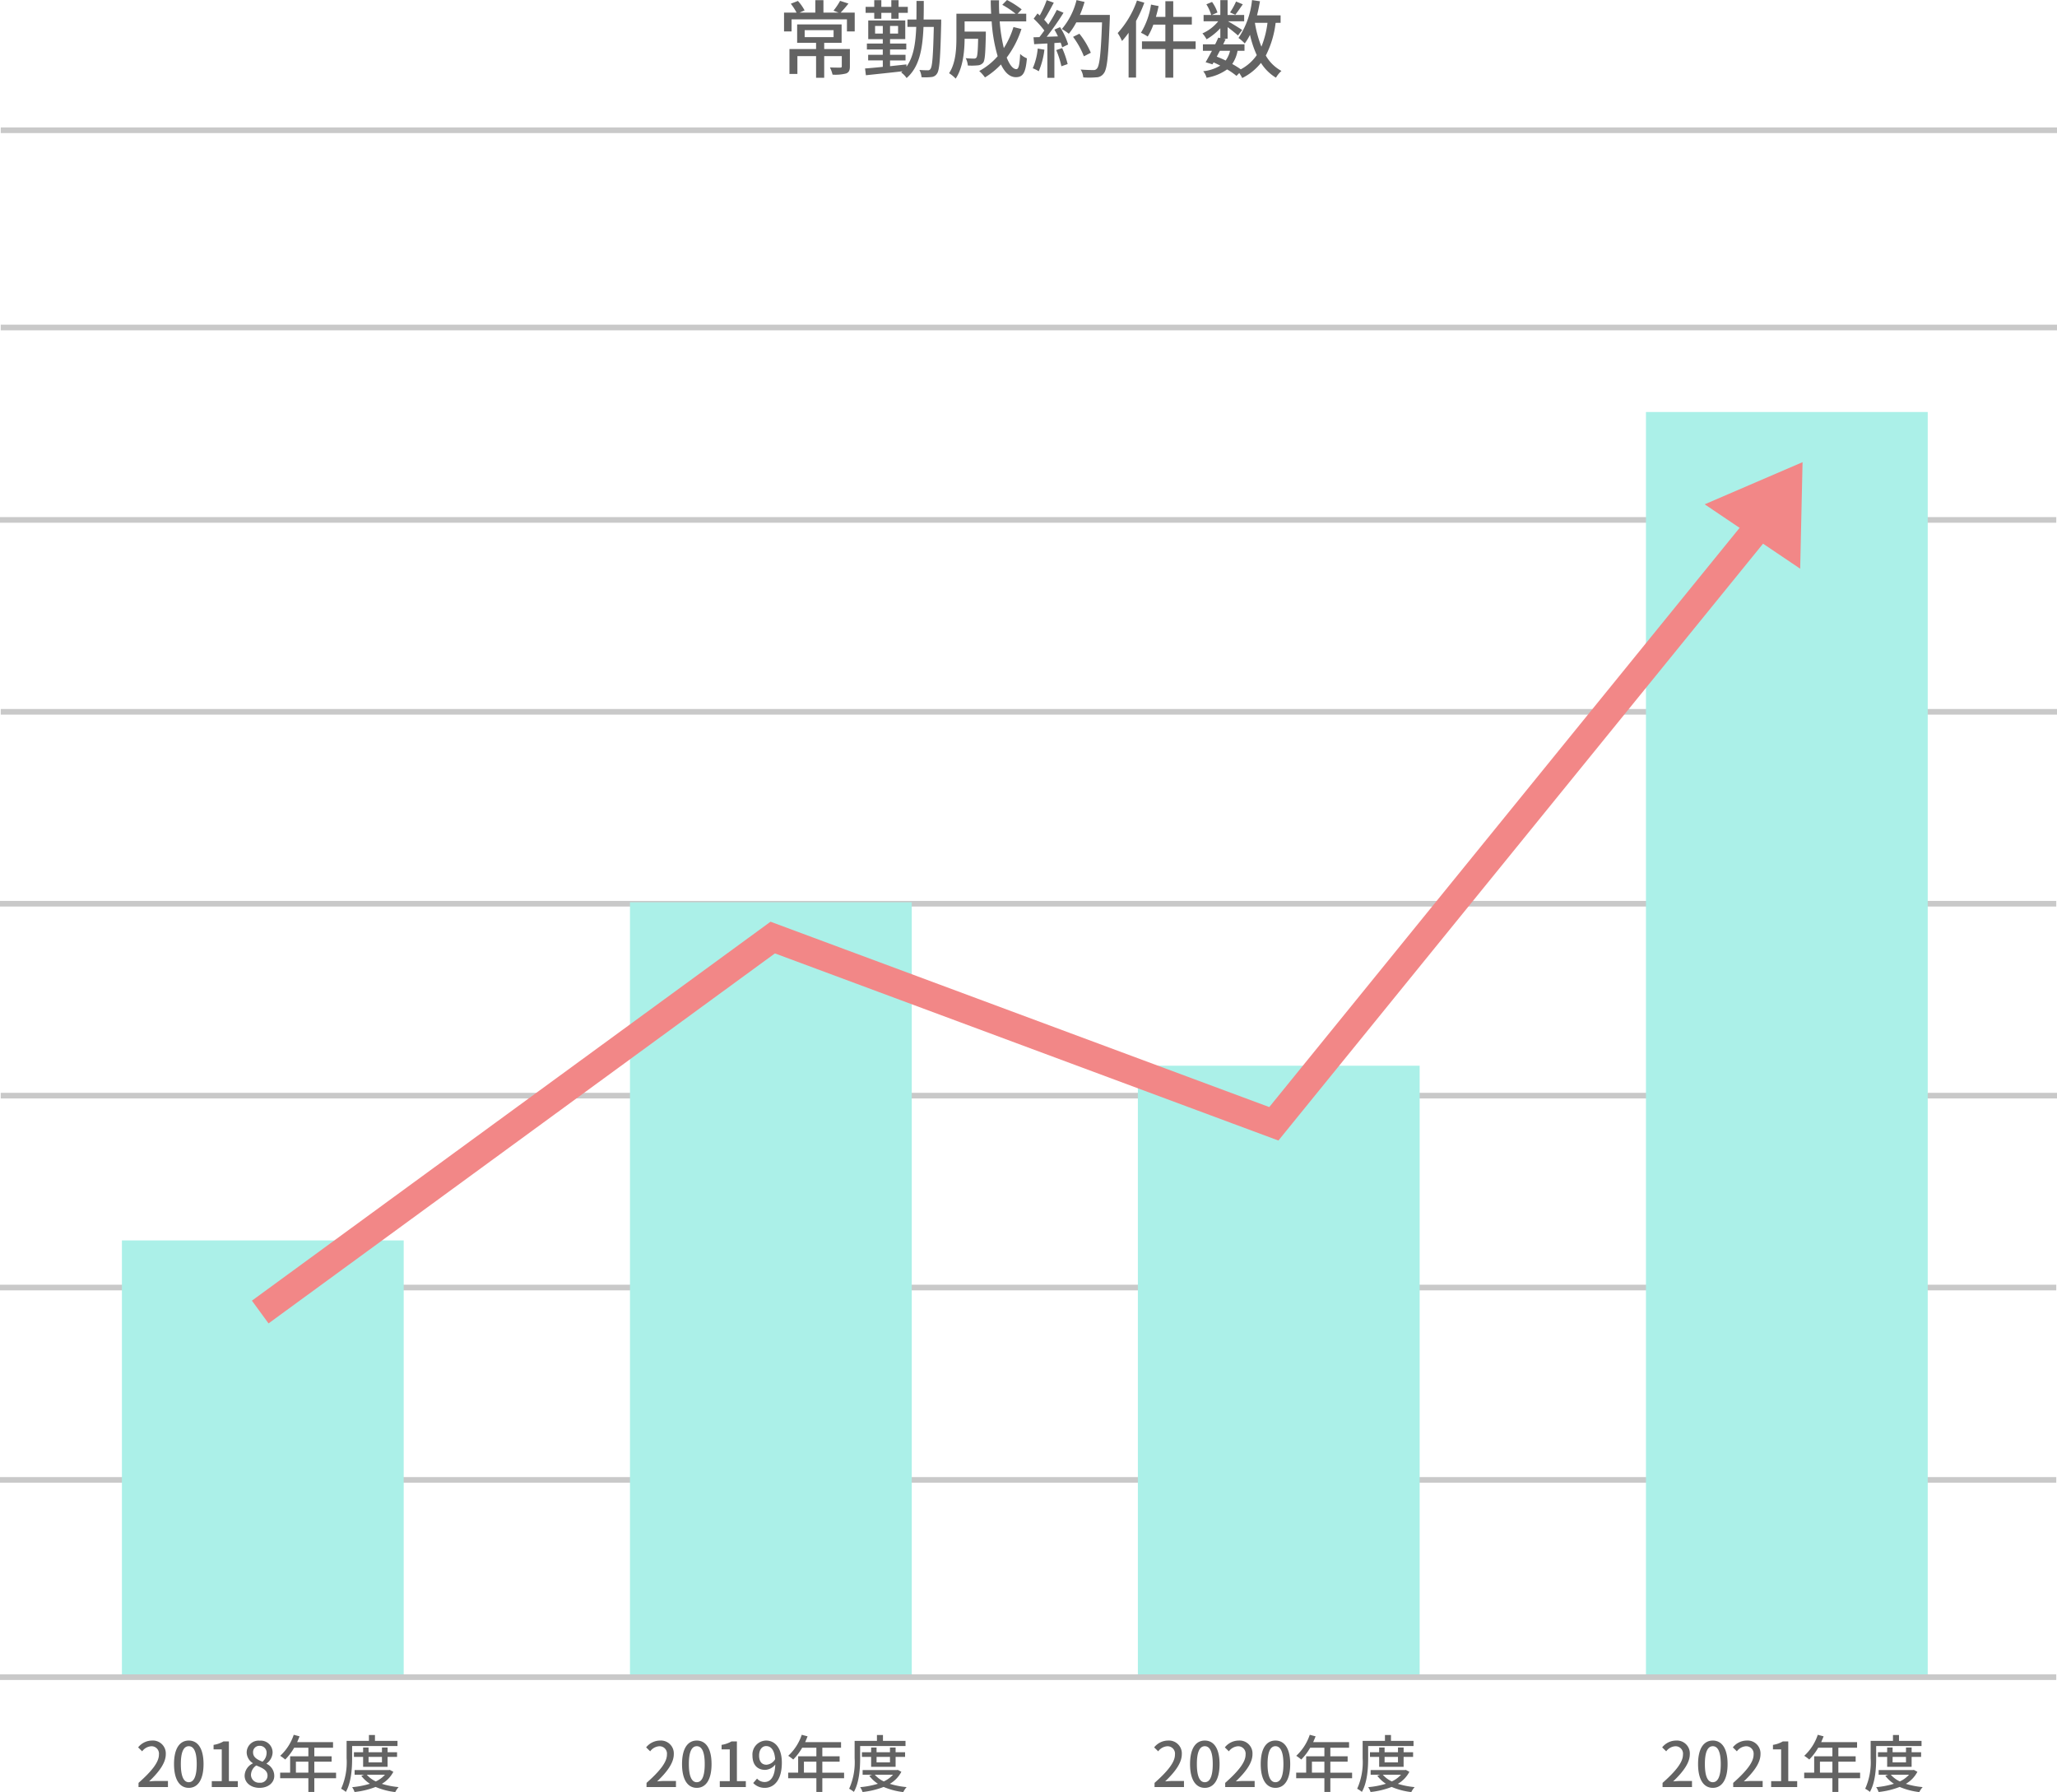 <svg xmlns="http://www.w3.org/2000/svg" xmlns:xlink="http://www.w3.org/1999/xlink" width="365" height="318" viewBox="0 0 365 318">
  <defs>
    <clipPath id="clip-path">
      <rect width="365" height="318" fill="none"/>
    </clipPath>
  </defs>
  <g id="graph_koyou" clip-path="url(#clip-path)">
    <g id="graph_koyou-2" data-name="graph_koyou" transform="translate(-615.367 -1026.385)">
      <g id="グループ_396" data-name="グループ 396" transform="translate(615.367 1026.385)">
        <path id="パス_1759" data-name="パス 1759" d="M-1382.969,1469.255H-1018.1" transform="translate(1382.969 -1240.785)" fill="none" stroke="#c9c9c9" stroke-width="1"/>
        <path id="パス_1760" data-name="パス 1760" d="M-1382.969,1469.255H-1018.1" transform="translate(1382.969 -1308.89)" fill="none" stroke="#c9c9c9" stroke-width="1"/>
        <path id="パス_1773" data-name="パス 1773" d="M-1382.969,1469.255H-1018.1" transform="translate(1382.969 -1206.646)" fill="none" stroke="#c9c9c9" stroke-width="1"/>
        <path id="パス_1761" data-name="パス 1761" d="M-1382.969,1469.255H-1018.1" transform="translate(1382.969 -1376.996)" fill="none" stroke="#c9c9c9" stroke-width="1"/>
        <path id="パス_1762" data-name="パス 1762" d="M-1382.969,1469.255H-1018.1" transform="translate(1383.101 -1446.14)" fill="none" stroke="#c9c9c9" stroke-width="1"/>
        <path id="パス_1770" data-name="パス 1770" d="M-1382.969,1469.255H-1018.1" transform="translate(1383.101 -1411.14)" fill="none" stroke="#c9c9c9" stroke-width="1"/>
        <path id="パス_1771" data-name="パス 1771" d="M-1382.969,1469.255H-1018.1" transform="translate(1383.101 -1342.943)" fill="none" stroke="#c9c9c9" stroke-width="1"/>
        <path id="パス_1772" data-name="パス 1772" d="M-1382.969,1469.255H-1018.1" transform="translate(1383.101 -1274.838)" fill="none" stroke="#c9c9c9" stroke-width="1"/>
        <path id="パス_1763" data-name="パス 1763" d="M-1382.969,1469.255H-1018.1" transform="translate(1382.969 -1171.646)" fill="none" stroke="#c9c9c9" stroke-width="1"/>
        <path id="パス_1788" data-name="パス 1788" d="M-40.065-7.26h5.13v1.23h-5.13Zm8.025,3.345H-36.6V-5.01h3.09V-8.28H-41.4v3.27h3.36v1.095h-4.725V.51h1.41V-2.655h3.315v3.84h1.44v-3.84h3.12v1.8c0,.18-.06.225-.3.24-.21,0-1.005,0-1.8-.03A5.934,5.934,0,0,1-35.115.63,7.747,7.747,0,0,0-32.7.42c.51-.21.66-.585.66-1.26Zm-1.635-6.465a20.287,20.287,0,0,0,1.38-1.605l-1.485-.48a11.4,11.4,0,0,1-1.17,1.74l.9.345h-2.685v-2.205h-1.44v2.205h-2.79l.885-.39a8.052,8.052,0,0,0-1.185-1.68l-1.26.495a10.37,10.37,0,0,1,1.02,1.575h-2.22v3.345h1.335V-9.18h9.825v2.145h1.38V-10.38Zm5.955,1.095h1.26v-1.05h1.77v1.05h1.29v-1.05h1.635V-11.4H-23.4v-1.185h-1.29V-11.4h-1.77v-1.185h-1.26V-11.4h-1.53v1.065h1.53Zm.15,2.625V-8.01H-26.2v1.35Zm4.08,0h-1.425V-8.01h1.425Zm7.65-2.49h-3.12c.03-1.05.03-2.145.03-3.3h-1.29c0,1.155,0,2.265-.015,3.3h-1.59v1.305h1.56c-.12,2.955-.48,5.34-1.74,7.065v-.405c-.975.105-1.95.21-2.91.315V-1.89h2.745v-1h-2.745V-3.84h2.88V-4.89h-2.88v-.78h2.7V-8.985h-6.57V-5.67h2.58v.78h-2.82v1.05h2.82v.945H-28.8v1H-26.2V-.75c-1.2.12-2.28.225-3.15.285l.15,1.2c1.725-.18,4.14-.435,6.5-.7-.075.06-.15.135-.24.21a3.767,3.767,0,0,1,.96.99c2.25-1.95,2.835-5.07,3-9.075h1.83c-.12,5.175-.27,7.05-.585,7.44a.484.484,0,0,1-.5.255c-.255,0-.84,0-1.47-.06a3.245,3.245,0,0,1,.375,1.29,8.944,8.944,0,0,0,1.725-.03A1.263,1.263,0,0,0-16.575.435c.45-.63.585-2.745.735-8.94ZM-3.015-7.815A15.2,15.2,0,0,1-4.725-4.08,29.237,29.237,0,0,1-5.46-8.82H-.75v-1.365H-2.28l.72-.765a15.842,15.842,0,0,0-2.6-1.665l-.84.855A16.067,16.067,0,0,1-2.64-10.185H-5.535q-.068-1.17-.045-2.385H-7.05c0,.795.03,1.6.075,2.385H-13.14V-5.94c0,1.935-.1,4.515-1.3,6.315a5.954,5.954,0,0,1,1.17.96C-11.955-.6-11.7-3.6-11.685-5.73h2.4c-.045,2.265-.135,3.12-.3,3.33a.534.534,0,0,1-.465.18c-.24,0-.825-.015-1.44-.075A3.349,3.349,0,0,1-11.115-.99a10.688,10.688,0,0,0,1.77-.03,1.329,1.329,0,0,0,.96-.48c.315-.42.39-1.71.465-4.965v-.54h-3.765V-8.82h4.8A28.188,28.188,0,0,0-5.82-2.64,11.839,11.839,0,0,1-9.09-.015a7.223,7.223,0,0,1,1.02,1.14,13.785,13.785,0,0,0,2.835-2.3C-4.56.24-3.69,1.08-2.595,1.08c1.23,0,1.74-.7,1.965-3.345a3.662,3.662,0,0,1-1.2-.78c-.09,1.935-.27,2.7-.66,2.7-.63,0-1.215-.78-1.725-2.055A17.041,17.041,0,0,0-1.6-7.47ZM1.29-4A11.336,11.336,0,0,1,.405-.5,5.862,5.862,0,0,1,1.47.03,13.889,13.889,0,0,0,2.475-3.795Zm3.285.27A16.2,16.2,0,0,1,5.49-.855l1.11-.39A16.358,16.358,0,0,0,5.625-4.08Zm-.33-3.63a12.9,12.9,0,0,1,.63,1.2L2.88-6.09a47.083,47.083,0,0,0,2.985-4.26L4.68-10.86A27.954,27.954,0,0,1,3.165-8.25a8.739,8.739,0,0,0-.735-.87c.54-.81,1.17-1.995,1.71-3.015l-1.26-.45A17.3,17.3,0,0,1,1.65-9.87l-.4-.36L.57-9.3A16.142,16.142,0,0,1,2.46-7.2c-.3.42-.585.81-.87,1.17L.54-6,.66-4.77C1.35-4.815,2.145-4.86,3-4.9V1.2H4.245V-4.98l1.11-.075a7.556,7.556,0,0,1,.27.84l1.065-.51A12.675,12.675,0,0,0,5.25-7.8Zm9.84-2.61H8.775a19.86,19.86,0,0,0,.825-2.3L8.175-12.6a12.551,12.551,0,0,1-2.6,5.13,10.427,10.427,0,0,1,1.23.84A11.66,11.66,0,0,0,8.13-8.64H12.7c-.195,5.5-.435,7.725-.915,8.2a.719.719,0,0,1-.645.255c-.36,0-1.26-.015-2.235-.09a3.142,3.142,0,0,1,.465,1.395,14.338,14.338,0,0,0,2.31-.015,1.6,1.6,0,0,0,1.32-.69c.63-.765.825-3.105,1.08-9.72ZM10.71-3.255A14.151,14.151,0,0,0,8.685-6.63L7.56-6.075a14.738,14.738,0,0,1,1.92,3.45Zm8.19-9.27A16.81,16.81,0,0,1,15.48-6.75a9.306,9.306,0,0,1,.765,1.41A15,15,0,0,0,17.415-6.8v7.95h1.32V-8.895a23.152,23.152,0,0,0,1.47-3.24ZM29.31-5.28H25.335V-8.25h3.3V-9.615h-3.3v-2.79H23.94v2.79H22.26c.18-.63.345-1.275.48-1.92l-1.35-.27a13.335,13.335,0,0,1-1.785,5,9.217,9.217,0,0,1,1.2.675,10.7,10.7,0,0,0,1-2.115h2.13v2.97H19.785v1.365H23.94V1.17h1.395V-3.915H29.31Zm7.17-7.065a12.155,12.155,0,0,1-1.065,1.935l.93.42c.375-.465.855-1.185,1.335-1.86Zm5.58,3.78a16.733,16.733,0,0,1-1.08,4.23,20.248,20.248,0,0,1-1.155-4.23ZM35.415-3.6a4.69,4.69,0,0,1-.78,1.725c-.51-.255-1.05-.48-1.575-.69.18-.33.36-.69.555-1.035Zm8.97-4.965v-1.32H40.2c.21-.81.375-1.65.525-2.505l-1.41-.21a14.662,14.662,0,0,1-2.4,6.72,7.933,7.933,0,0,1,1.11.975,10.113,10.113,0,0,0,.93-1.53,18.1,18.1,0,0,0,1.2,3.6A7.969,7.969,0,0,1,37.32-.315a15.9,15.9,0,0,0-1.515-.945A6.134,6.134,0,0,0,36.75-3.6h1.23V-4.755H34.2c.15-.315.3-.615.435-.9l-.4-.09h.75V-7.8c.675.51,1.47,1.14,1.83,1.485l.75-.975c-.375-.27-1.83-1.17-2.505-1.545H37.92V-9.96H34.98V-12.6H33.69v2.64h-1.5l.99-.435a6.747,6.747,0,0,0-.96-1.875l-1.005.42a7.41,7.41,0,0,1,.855,1.89H30.72v1.125h2.595a7.443,7.443,0,0,1-2.8,2.145,5.52,5.52,0,0,1,.735,1.05A10.666,10.666,0,0,0,33.69-7.605v1.74l-.36-.075c-.165.375-.345.78-.555,1.185H30.6V-3.6h1.605c-.405.75-.8,1.47-1.125,2.025l1.215.375.2-.345c.4.18.795.375,1.185.57a7.326,7.326,0,0,1-3.03,1,2.935,2.935,0,0,1,.6,1.155A8.563,8.563,0,0,0,34.89-.3,10.956,10.956,0,0,1,36.555.855l.495-.51a6.742,6.742,0,0,1,.525.885A9.745,9.745,0,0,0,40.9-1.455,8.07,8.07,0,0,0,43.56,1.17a5.1,5.1,0,0,1,.975-1.2A7.03,7.03,0,0,1,41.76-2.76a16.992,16.992,0,0,0,1.74-5.8Z" transform="translate(182.848 12.615)" fill="#636363"/>
        <g id="グループ_401" data-name="グループ 401" transform="translate(24.511 307.836)">
          <path id="パス_1784" data-name="パス 1784" d="M-23.056,0h5.225V-1.078h-2.024c-.4,0-.9.033-1.32.077,1.716-1.639,2.959-3.256,2.959-4.818A2.289,2.289,0,0,0-20.658-8.25a3.177,3.177,0,0,0-2.464,1.21l.715.7a2.2,2.2,0,0,1,1.6-.9,1.32,1.32,0,0,1,1.375,1.485c0,1.331-1.232,2.9-3.619,5.016Zm8.921.143c1.584,0,2.618-1.408,2.618-4.224,0-2.794-1.034-4.169-2.618-4.169s-2.618,1.364-2.618,4.169S-15.73.143-14.135.143Zm0-1c-.825,0-1.408-.88-1.408-3.223,0-2.321.583-3.168,1.408-3.168s1.408.847,1.408,3.168C-12.727-1.738-13.31-.858-14.135-.858ZM-10.054,0h4.62V-1.045H-7.018V-8.1h-.957a4.973,4.973,0,0,1-1.76.616v.8h1.452v5.632h-1.771Zm8.47.143c1.562,0,2.618-.924,2.618-2.123A2.379,2.379,0,0,0-.33-4.125V-4.18a2.516,2.516,0,0,0,1.067-1.9A2.09,2.09,0,0,0-1.551-8.228a2.109,2.109,0,0,0-2.31,2.09A2.289,2.289,0,0,0-2.772-4.246v.055A2.48,2.48,0,0,0-4.224-2.013C-4.224-.759-3.1.143-1.584.143ZM-1.056-4.5c-.9-.352-1.672-.759-1.672-1.639A1.109,1.109,0,0,1-1.573-7.315,1.2,1.2,0,0,1-.33-6.006,2.05,2.05,0,0,1-1.056-4.5ZM-1.562-.77A1.417,1.417,0,0,1-3.1-2.134a2.065,2.065,0,0,1,.946-1.694c1.1.451,1.991.825,1.991,1.815A1.253,1.253,0,0,1-1.562-.77ZM4.873-2.552V-4.5H7.084v1.947Zm7.128,0H8.14V-4.5h3.069v-.957H8.14V-6.974h3.322v-.99H5.093c.143-.33.3-.693.429-1.034L4.488-9.273a8.9,8.9,0,0,1-2.4,3.729,8.135,8.135,0,0,1,.891.66,10.008,10.008,0,0,0,1.584-2.09H7.084v1.518H3.85v2.9H2.079v.99H7.084V.869H8.14V-1.562H12Zm2.849-4.73H22.9v-.913h-4V-9.229H17.831v1.034h-3.96v3.1A11.486,11.486,0,0,1,12.9.3a4.63,4.63,0,0,1,.836.561C14.7-.814,14.85-3.366,14.85-5.093Zm5.291,1.936v.968H17.765v-.968Zm1,1.76v-1.76h1.683v-.836H21.142v-.836h-1v.836H17.765v-.836H16.8v.836H15.169v.836H16.8v1.76Zm-.462,1.4A5.07,5.07,0,0,1,19.052-1a4.732,4.732,0,0,1-1.6-1.188Zm.858-.858-.187.033H15.29v.825h1.683l-.5.187A5.856,5.856,0,0,0,18-.583,15.337,15.337,0,0,1,14.85.022a3.136,3.136,0,0,1,.429.858,14.44,14.44,0,0,0,3.74-.9,12.449,12.449,0,0,0,3.487.913A3.642,3.642,0,0,1,23.1.011a14.463,14.463,0,0,1-2.981-.583,5.305,5.305,0,0,0,2.046-2.134Z" transform="translate(23.122 9.273)" fill="#636363"/>
          <path id="パス_1785" data-name="パス 1785" d="M-23.056,0h5.225V-1.078h-2.024c-.4,0-.9.033-1.32.077,1.716-1.639,2.959-3.256,2.959-4.818A2.289,2.289,0,0,0-20.658-8.25a3.177,3.177,0,0,0-2.464,1.21l.715.7a2.2,2.2,0,0,1,1.6-.9,1.32,1.32,0,0,1,1.375,1.485c0,1.331-1.232,2.9-3.619,5.016Zm8.921.143c1.584,0,2.618-1.408,2.618-4.224,0-2.794-1.034-4.169-2.618-4.169s-2.618,1.364-2.618,4.169S-15.73.143-14.135.143Zm0-1c-.825,0-1.408-.88-1.408-3.223,0-2.321.583-3.168,1.408-3.168s1.408.847,1.408,3.168C-12.727-1.738-13.31-.858-14.135-.858ZM-10.054,0h4.62V-1.045H-7.018V-8.1h-.957a4.973,4.973,0,0,1-1.76.616v.8h1.452v5.632h-1.771Zm8.283-3.96c-.847,0-1.309-.594-1.309-1.628,0-1.056.55-1.683,1.243-1.683.88,0,1.485.726,1.606,2.321A1.942,1.942,0,0,1-1.771-3.96ZM-4.125-.715A2.778,2.778,0,0,0-2.057.143C-.5.143.957-1.133.957-4.323.957-7-.3-8.25-1.848-8.25A2.476,2.476,0,0,0-4.257-5.588c0,1.694.913,2.541,2.266,2.541A2.434,2.434,0,0,0-.209-3.993c-.077,2.31-.924,3.1-1.9,3.1A1.8,1.8,0,0,1-3.443-1.5Zm9-1.837V-4.5H7.084v1.947Zm7.128,0H8.14V-4.5h3.069v-.957H8.14V-6.974h3.322v-.99H5.093c.143-.33.3-.693.429-1.034L4.488-9.273a8.9,8.9,0,0,1-2.4,3.729,8.135,8.135,0,0,1,.891.66,10.008,10.008,0,0,0,1.584-2.09H7.084v1.518H3.85v2.9H2.079v.99H7.084V.869H8.14V-1.562H12Zm2.849-4.73H22.9v-.913h-4V-9.229H17.831v1.034h-3.96v3.1A11.486,11.486,0,0,1,12.9.3a4.63,4.63,0,0,1,.836.561C14.7-.814,14.85-3.366,14.85-5.093Zm5.291,1.936v.968H17.765v-.968Zm1,1.76v-1.76h1.683v-.836H21.142v-.836h-1v.836H17.765v-.836H16.8v.836H15.169v.836H16.8v1.76Zm-.462,1.4A5.07,5.07,0,0,1,19.052-1a4.732,4.732,0,0,1-1.6-1.188Zm.858-.858-.187.033H15.29v.825h1.683l-.5.187A5.856,5.856,0,0,0,18-.583,15.337,15.337,0,0,1,14.85.022a3.136,3.136,0,0,1,.429.858,14.44,14.44,0,0,0,3.74-.9,12.449,12.449,0,0,0,3.487.913A3.642,3.642,0,0,1,23.1.011a14.463,14.463,0,0,1-2.981-.583,5.305,5.305,0,0,0,2.046-2.134Z" transform="translate(113.265 9.273)" fill="#636363"/>
          <path id="パス_1786" data-name="パス 1786" d="M-23.056,0h5.225V-1.078h-2.024c-.4,0-.9.033-1.32.077,1.716-1.639,2.959-3.256,2.959-4.818A2.289,2.289,0,0,0-20.658-8.25a3.177,3.177,0,0,0-2.464,1.21l.715.7a2.2,2.2,0,0,1,1.6-.9,1.32,1.32,0,0,1,1.375,1.485c0,1.331-1.232,2.9-3.619,5.016Zm8.921.143c1.584,0,2.618-1.408,2.618-4.224,0-2.794-1.034-4.169-2.618-4.169s-2.618,1.364-2.618,4.169S-15.73.143-14.135.143Zm0-1c-.825,0-1.408-.88-1.408-3.223,0-2.321.583-3.168,1.408-3.168s1.408.847,1.408,3.168C-12.727-1.738-13.31-.858-14.135-.858ZM-10.516,0h5.225V-1.078H-7.315c-.4,0-.9.033-1.32.077C-6.919-2.64-5.676-4.257-5.676-5.819A2.289,2.289,0,0,0-8.118-8.25a3.177,3.177,0,0,0-2.464,1.21l.715.7a2.2,2.2,0,0,1,1.595-.9A1.32,1.32,0,0,1-6.9-5.753c0,1.331-1.232,2.9-3.619,5.016ZM-1.6.143c1.584,0,2.618-1.408,2.618-4.224C1.023-6.875-.011-8.25-1.6-8.25S-4.213-6.886-4.213-4.081-3.19.143-1.6.143Zm0-1C-2.42-.858-3-1.738-3-4.081-3-6.4-2.42-7.249-1.6-7.249S-.187-6.4-.187-4.081C-.187-1.738-.77-.858-1.6-.858ZM4.873-2.552V-4.5H7.084v1.947Zm7.128,0H8.14V-4.5h3.069v-.957H8.14V-6.974h3.322v-.99H5.093c.143-.33.3-.693.429-1.034L4.488-9.273a8.9,8.9,0,0,1-2.4,3.729,8.135,8.135,0,0,1,.891.66,10.008,10.008,0,0,0,1.584-2.09H7.084v1.518H3.85v2.9H2.079v.99H7.084V.869H8.14V-1.562H12Zm2.849-4.73H22.9v-.913h-4V-9.229H17.831v1.034h-3.96v3.1A11.486,11.486,0,0,1,12.9.3a4.63,4.63,0,0,1,.836.561C14.7-.814,14.85-3.366,14.85-5.093Zm5.291,1.936v.968H17.765v-.968Zm1,1.76v-1.76h1.683v-.836H21.142v-.836h-1v.836H17.765v-.836H16.8v.836H15.169v.836H16.8v1.76Zm-.462,1.4A5.07,5.07,0,0,1,19.052-1a4.732,4.732,0,0,1-1.6-1.188Zm.858-.858-.187.033H15.29v.825h1.683l-.5.187A5.856,5.856,0,0,0,18-.583,15.337,15.337,0,0,1,14.85.022a3.136,3.136,0,0,1,.429.858,14.44,14.44,0,0,0,3.74-.9,12.449,12.449,0,0,0,3.487.913A3.642,3.642,0,0,1,23.1.011a14.463,14.463,0,0,1-2.981-.583,5.305,5.305,0,0,0,2.046-2.134Z" transform="translate(203.409 9.273)" fill="#636363"/>
          <path id="パス_1787" data-name="パス 1787" d="M-23.056,0h5.225V-1.078h-2.024c-.4,0-.9.033-1.32.077,1.716-1.639,2.959-3.256,2.959-4.818A2.289,2.289,0,0,0-20.658-8.25a3.177,3.177,0,0,0-2.464,1.21l.715.7a2.2,2.2,0,0,1,1.6-.9,1.32,1.32,0,0,1,1.375,1.485c0,1.331-1.232,2.9-3.619,5.016Zm8.921.143c1.584,0,2.618-1.408,2.618-4.224,0-2.794-1.034-4.169-2.618-4.169s-2.618,1.364-2.618,4.169S-15.73.143-14.135.143Zm0-1c-.825,0-1.408-.88-1.408-3.223,0-2.321.583-3.168,1.408-3.168s1.408.847,1.408,3.168C-12.727-1.738-13.31-.858-14.135-.858ZM-10.516,0h5.225V-1.078H-7.315c-.4,0-.9.033-1.32.077C-6.919-2.64-5.676-4.257-5.676-5.819A2.289,2.289,0,0,0-8.118-8.25a3.177,3.177,0,0,0-2.464,1.21l.715.7a2.2,2.2,0,0,1,1.595-.9A1.32,1.32,0,0,1-6.9-5.753c0,1.331-1.232,2.9-3.619,5.016Zm6.732,0H.836V-1.045H-.748V-8.1h-.957a4.973,4.973,0,0,1-1.76.616v.8h1.452v5.632H-3.784ZM4.873-2.552V-4.5H7.084v1.947Zm7.128,0H8.14V-4.5h3.069v-.957H8.14V-6.974h3.322v-.99H5.093c.143-.33.3-.693.429-1.034L4.488-9.273a8.9,8.9,0,0,1-2.4,3.729,8.135,8.135,0,0,1,.891.66,10.008,10.008,0,0,0,1.584-2.09H7.084v1.518H3.85v2.9H2.079v.99H7.084V.869H8.14V-1.562H12Zm2.849-4.73H22.9v-.913h-4V-9.229H17.831v1.034h-3.96v3.1A11.486,11.486,0,0,1,12.9.3a4.63,4.63,0,0,1,.836.561C14.7-.814,14.85-3.366,14.85-5.093Zm5.291,1.936v.968H17.765v-.968Zm1,1.76v-1.76h1.683v-.836H21.142v-.836h-1v.836H17.765v-.836H16.8v.836H15.169v.836H16.8v1.76Zm-.462,1.4A5.07,5.07,0,0,1,19.052-1a4.732,4.732,0,0,1-1.6-1.188Zm.858-.858-.187.033H15.29v.825h1.683l-.5.187A5.856,5.856,0,0,0,18-.583,15.337,15.337,0,0,1,14.85.022a3.136,3.136,0,0,1,.429.858,14.44,14.44,0,0,0,3.74-.9,12.449,12.449,0,0,0,3.487.913A3.642,3.642,0,0,1,23.1.011a14.463,14.463,0,0,1-2.981-.583,5.305,5.305,0,0,0,2.046-2.134Z" transform="translate(293.552 9.273)" fill="#636363"/>
        </g>
        <rect id="長方形_442" data-name="長方形 442" width="50" height="224" transform="translate(292.063 73.109)" fill="#abf0e8"/>
        <rect id="長方形_443" data-name="長方形 443" width="50" height="108" transform="translate(201.908 189.109)" fill="#abf0e8"/>
        <rect id="長方形_444" data-name="長方形 444" width="50" height="137" transform="translate(111.785 160.109)" fill="#abf0e8"/>
        <rect id="長方形_445" data-name="長方形 445" width="50" height="77" transform="translate(21.633 220.109)" fill="#abf0e8"/>
      </g>
      <path id="パス_1749" data-name="パス 1749" d="M177.543,1015.949,268.481,949.5,357.4,982.547,446.77,872.484" transform="translate(484 243.254)" fill="none" stroke="#f28787" stroke-width="5"/>
      <path id="多角形_5" data-name="多角形 5" d="M10.221,0,20.443,15.913H0Z" transform="matrix(0.829, 0.559, -0.559, 0.829, 926.745, 1102.682)" fill="#f28787"/>
    </g>
  </g>
</svg>

